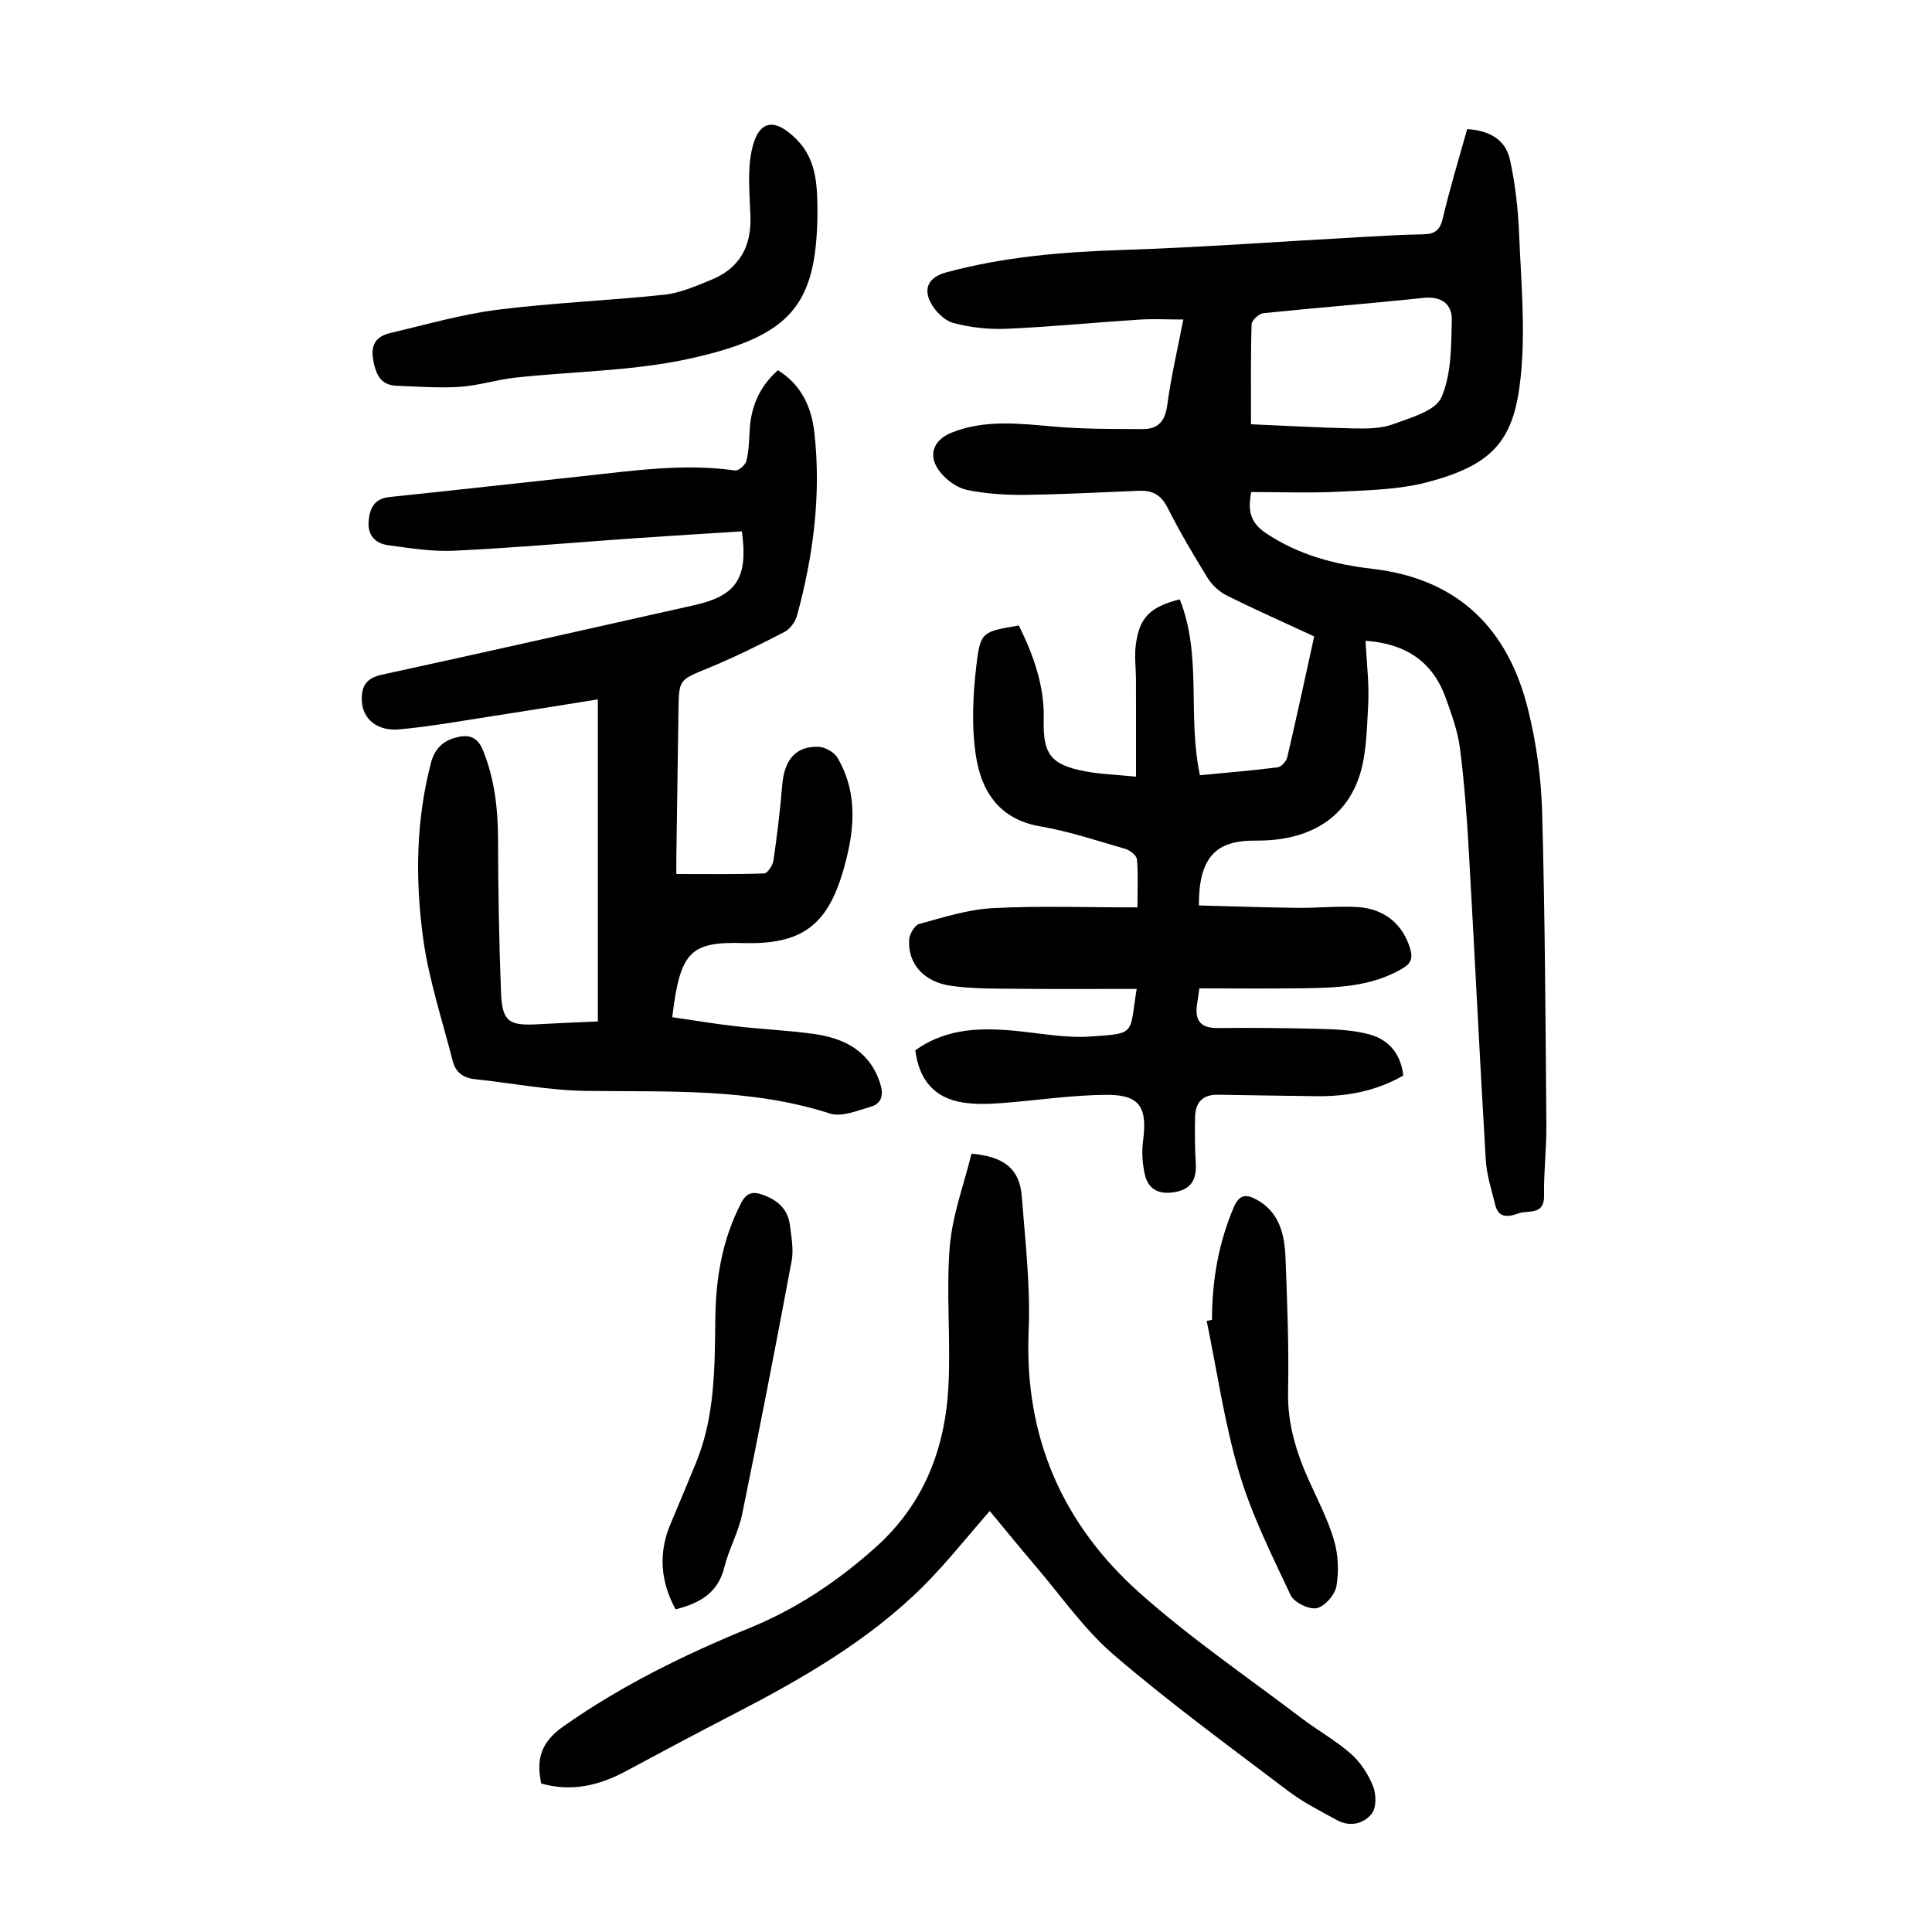 <?xml version="1.0" encoding="utf-8"?>
<svg version="1.1" id="zdic.net" xmlns="http://www.w3.org/2000/svg" xmlns:xlink="http://www.w3.org/1999/xlink" x="0px" y="0px"
	 viewBox="0 0 400 400" style="enable-background:new 0 0 400 400;" xml:space="preserve">
<g>
	<path d="M290.54,222.68c-5.79,3.3-11.84,4.37-18.18,4.27c-6.74-0.1-13.47-0.17-20.21-0.3c-3.13-0.06-4.64,1.59-4.72,4.53
		c-0.08,3.22-0.05,6.46,0.14,9.67c0.18,3.03-0.73,5.18-3.89,5.87c-3.21,0.7-5.88-0.07-6.66-3.58c-0.5-2.24-0.66-4.68-0.36-6.95
		c0.9-6.81-0.6-9.5-7.31-9.51c-7.44,0-14.88,1.19-22.33,1.73c-2.58,0.18-5.25,0.25-7.79-0.17c-5.77-0.95-8.94-4.62-9.72-10.78
		c6.62-4.79,14.13-4.74,21.83-3.92c4.71,0.5,9.48,1.37,14.16,1.07c9.89-0.64,8.28-0.39,9.84-9.87c-8.3,0-16.48,0.06-24.65-0.02
		c-4.61-0.05-9.26,0.03-13.8-0.62c-5.69-0.82-8.94-4.59-8.66-9.52c0.07-1.17,1.12-3.03,2.08-3.28c5.01-1.37,10.1-3.01,15.22-3.28
		c9.81-0.51,19.67-0.15,29.97-0.15c0-4.05,0.17-7.03-0.11-9.96c-0.08-0.8-1.41-1.86-2.35-2.14c-5.87-1.71-11.72-3.66-17.72-4.69
		c-8.5-1.46-12.16-7.33-13.27-14.63c-0.94-6.18-0.62-12.69,0.13-18.94c0.81-6.78,1.31-6.72,8.76-8.01
		c3.01,6.12,5.33,12.45,5.15,19.52c-0.18,7.17,1.52,9.34,8.6,10.68c3.13,0.59,6.36,0.68,10.51,1.1c0-7.14,0.01-13.7-0.01-20.27
		c-0.01-2.24-0.32-4.51-0.07-6.72c0.69-5.87,2.87-8.14,9.13-9.72c4.68,11.6,1.54,24.19,4.19,36.41c5.49-0.53,10.8-0.96,16.08-1.63
		c0.77-0.1,1.81-1.27,2-2.11c1.93-8.24,3.7-16.52,5.57-25c-6.17-2.86-12.2-5.53-18.1-8.47c-1.55-0.77-3.04-2.14-3.95-3.61
		c-2.96-4.77-5.81-9.63-8.35-14.64c-1.35-2.67-3.21-3.54-5.93-3.43c-7.86,0.32-15.72,0.75-23.58,0.84c-3.96,0.05-8-0.21-11.87-0.99
		c-2.01-0.4-4.14-1.9-5.49-3.51c-2.84-3.36-1.81-6.79,2.23-8.39c6.87-2.73,13.95-1.87,21.07-1.25c6.18,0.54,12.41,0.52,18.62,0.52
		c2.98,0,4.47-1.61,4.91-4.85c0.79-5.89,2.16-11.71,3.34-17.83c-3.4,0-6.36-0.16-9.3,0.03c-9.1,0.59-18.18,1.49-27.28,1.89
		c-3.67,0.16-7.5-0.25-11.04-1.21c-1.86-0.5-3.8-2.46-4.72-4.27c-1.59-3.12-0.14-5.27,3.27-6.2c11.89-3.22,24.02-4.23,36.3-4.63
		c16.59-0.54,33.15-1.78,49.73-2.69c4.24-0.23,8.48-0.49,12.72-0.56c2.33-0.04,3.45-0.79,4.03-3.25c1.45-6.17,3.31-12.25,5.06-18.53
		c4.52,0.27,7.94,2.12,8.86,6.33c1.11,5.07,1.69,10.32,1.9,15.51c0.41,9.84,1.34,19.79,0.32,29.51
		c-1.35,12.86-5.41,18.13-19.47,21.79c-5.84,1.52-12.1,1.62-18.18,1.93c-5.97,0.31-11.97,0.07-18.13,0.07
		c-0.71,3.6-0.35,6.23,2.96,8.46c6.75,4.55,14.27,6.53,22.13,7.44c17.79,2.07,28.13,12.43,32.25,29.25
		c1.68,6.85,2.69,14.01,2.88,21.07c0.6,21.6,0.7,43.21,0.88,64.82c0.04,4.87-0.56,9.74-0.48,14.61c0.08,4.18-3.25,2.97-5.27,3.69
		c-1.85,0.66-4.1,1.21-4.81-1.66c-0.78-3.13-1.8-6.27-1.99-9.45c-1.27-21.31-2.29-42.64-3.51-63.96c-0.41-7.1-0.93-14.22-1.84-21.27
		c-0.46-3.54-1.73-7.01-2.95-10.4c-2.71-7.52-8.3-11.22-16.58-11.8c0.21,4.56,0.78,9.03,0.53,13.45c-0.31,5.3-0.33,10.95-2.24,15.74
		c-3.61,9.09-12,12.26-21,12.18c-7.17-0.06-11.91,2.32-11.79,13.43c6.76,0.17,13.56,0.41,20.37,0.49c4.12,0.05,8.25-0.39,12.35-0.17
		c5.7,0.31,9.51,3.6,11.01,8.62c0.61,2.05,0.16,3.09-1.72,4.18c-6.47,3.75-13.58,3.92-20.71,4.02c-7.07,0.1-14.14,0.02-21.21,0.02
		c-0.24,1.64-0.33,2.37-0.45,3.09c-0.56,3.32,0.47,5.16,4.2,5.12c7.11-0.06,14.22-0.02,21.33,0.18c3.34,0.09,6.77,0.26,9.97,1.1
		C287.4,215.18,289.99,218.01,290.54,222.68z M259.01,87.84c7.17,0.31,14.25,0.71,21.34,0.86c2.72,0.06,5.64,0.03,8.12-0.89
		c3.61-1.34,8.72-2.73,9.95-5.53c2.09-4.77,2.04-10.64,2.16-16.06c0.07-3.16-2.07-4.95-5.82-4.55c-11.05,1.18-22.13,2.02-33.18,3.17
		c-0.92,0.1-2.43,1.47-2.45,2.28C258.92,73.84,259.01,80.57,259.01,87.84z"/>
	<path d="M161.05,76.65c4.98,3.08,6.99,7.79,7.56,12.95c1.43,12.81-0.21,25.42-3.58,37.8c-0.35,1.3-1.43,2.82-2.59,3.42
		c-5.16,2.68-10.39,5.27-15.76,7.48c-6.06,2.5-6.12,2.3-6.21,8.79c-0.14,10.12-0.3,20.24-0.44,30.36c-0.02,1.22,0,2.45,0,3.51
		c6.31,0,12.25,0.09,18.18-0.12c0.7-0.03,1.79-1.69,1.93-2.71c0.75-5.17,1.38-10.37,1.81-15.57c0.43-5.22,2.74-8.07,7.45-7.95
		c1.38,0.03,3.31,1.11,4,2.29c4.44,7.6,3.45,15.62,1.11,23.58c-3.31,11.26-8.75,15.1-20.54,14.77
		c-11.09-0.31-13.15,1.75-14.79,15.35c4.35,0.63,8.71,1.37,13.11,1.87c5.33,0.61,10.71,0.85,16.03,1.57
		c6.41,0.87,11.72,3.49,13.9,10.24c0.7,2.17,0.49,4.16-1.89,4.84c-2.78,0.8-6.06,2.21-8.5,1.42c-16.54-5.31-33.52-4.46-50.49-4.68
		c-7.69-0.1-15.35-1.62-23.03-2.43c-2.39-0.25-4-1.44-4.57-3.71c-2.17-8.55-5.01-17.01-6.17-25.7c-1.6-12.01-1.47-24.15,1.66-36.08
		c0.73-2.79,2.35-4.41,4.83-5.15c2.53-0.76,4.68-0.6,5.96,2.6c2.38,5.93,3.07,12,3.09,18.31c0.03,10.6,0.21,21.2,0.62,31.79
		c0.23,5.96,1.6,6.9,7.43,6.58c4.1-0.23,8.2-0.39,12.62-0.59c0-22.19,0-44.19,0-66.68c-7.53,1.2-14.87,2.4-22.22,3.53
		c-6.29,0.97-12.56,2.1-18.89,2.68c-4.54,0.42-7.55-2.15-7.75-5.79c-0.16-2.91,0.73-4.79,4.08-5.52
		c21.58-4.69,43.12-9.56,64.67-14.39c8.85-1.98,11.25-5.61,9.93-15.3c-7.38,0.47-14.79,0.92-22.2,1.43
		c-12.45,0.87-24.9,1.98-37.36,2.58c-4.55,0.22-9.17-0.53-13.72-1.15c-2.6-0.36-4.24-2.02-4-4.97c0.23-2.78,1.23-4.68,4.41-5.01
		c13.26-1.37,26.51-2.87,39.77-4.29c10.53-1.13,21.05-2.72,31.7-1.19c0.7,0.1,2.12-1.14,2.33-1.98c0.51-2.03,0.56-4.19,0.68-6.31
		C155.46,84.34,157.12,80.18,161.05,76.65z"/>
	<path d="M204.92,312.84c-4.81,5.47-9.05,10.89-13.9,15.7c-11.39,11.28-25.17,19.15-39.3,26.45c-7.42,3.83-14.79,7.76-22.15,11.72
		c-5.58,3-11.34,4.32-17.52,2.54c-1.06-5.07-0.04-8.55,4.55-11.79c12.04-8.48,25.07-14.87,38.61-20.41
		c9.69-3.96,18.21-9.66,26.03-16.65c10.08-9.01,14.46-20.49,15.13-33.5c0.49-9.58-0.51-19.25,0.27-28.79
		c0.53-6.55,2.96-12.95,4.5-19.25c6.82,0.58,9.97,3.23,10.4,8.77c0.73,9.32,1.82,18.7,1.43,28c-0.93,21.9,7.04,39.98,23.05,54.23
		c10.5,9.34,22.2,17.33,33.42,25.85c3.37,2.56,7.14,4.65,10.3,7.44c1.97,1.74,3.55,4.21,4.54,6.66c0.66,1.65,0.71,4.41-0.26,5.67
		c-1.63,2.1-4.5,2.83-7.14,1.39c-3.5-1.89-7.1-3.73-10.25-6.12c-12.14-9.2-24.47-18.21-36.02-28.12c-6.18-5.3-10.95-12.25-16.3-18.5
		C211.16,320.45,208.11,316.68,204.92,312.84z"/>
	<path d="M169.24,43.97c0,0.25,0,0.5,0,0.75c-0.3,18.43-5.46,24.93-26.53,29.55c-11.74,2.58-24.04,2.6-36.07,3.92
		c-3.83,0.42-7.59,1.65-11.42,1.9c-4.32,0.29-8.68-0.06-13.02-0.22c-2.68-0.1-3.97-1.38-4.69-4.21c-0.9-3.58-0.32-5.86,3.33-6.72
		c7.36-1.73,14.69-3.86,22.16-4.81c11.48-1.45,23.08-1.89,34.59-3.12c3.27-0.35,6.48-1.79,9.59-3.05c5.9-2.38,8.41-6.83,8.19-13.25
		c-0.16-4.56-0.66-9.28,0.28-13.65c1.34-6.25,4.72-6.82,9.32-2.15C169.12,33.12,169.22,38.56,169.24,43.97z"/>
	<path d="M250.93,273.26c0.01-8.08,1.33-15.87,4.53-23.36c1.12-2.62,2.58-2.68,4.64-1.57c4.81,2.61,5.86,7.25,6.05,12.08
		c0.36,9.24,0.72,18.49,0.53,27.72c-0.14,6.6,1.68,12.52,4.31,18.37c1.84,4.09,3.95,8.11,5.2,12.38c0.88,3,1.03,6.46,0.5,9.53
		c-0.31,1.78-2.42,4.2-4.08,4.54c-1.62,0.32-4.69-1.18-5.4-2.69c-3.92-8.32-8.08-16.66-10.68-25.43
		c-3.03-10.22-4.53-20.88-6.7-31.35C250.19,273.4,250.56,273.33,250.93,273.26z"/>
	<path d="M139.87,333.2c-3.11-5.75-3.6-11.59-1.07-17.63c1.78-4.25,3.58-8.49,5.32-12.76c3.92-9.6,3.86-19.74,3.98-29.84
		c0.1-8.34,1.43-16.33,5.32-23.85c1.15-2.22,2.42-2.48,4.45-1.77c3.05,1.07,5.26,2.94,5.67,6.29c0.3,2.46,0.81,5.05,0.36,7.43
		c-3.27,17.51-6.67,34.99-10.25,52.44c-0.77,3.75-2.76,7.23-3.68,10.97C148.65,329.86,144.82,331.94,139.87,333.2z"/>
</g>
</svg>

